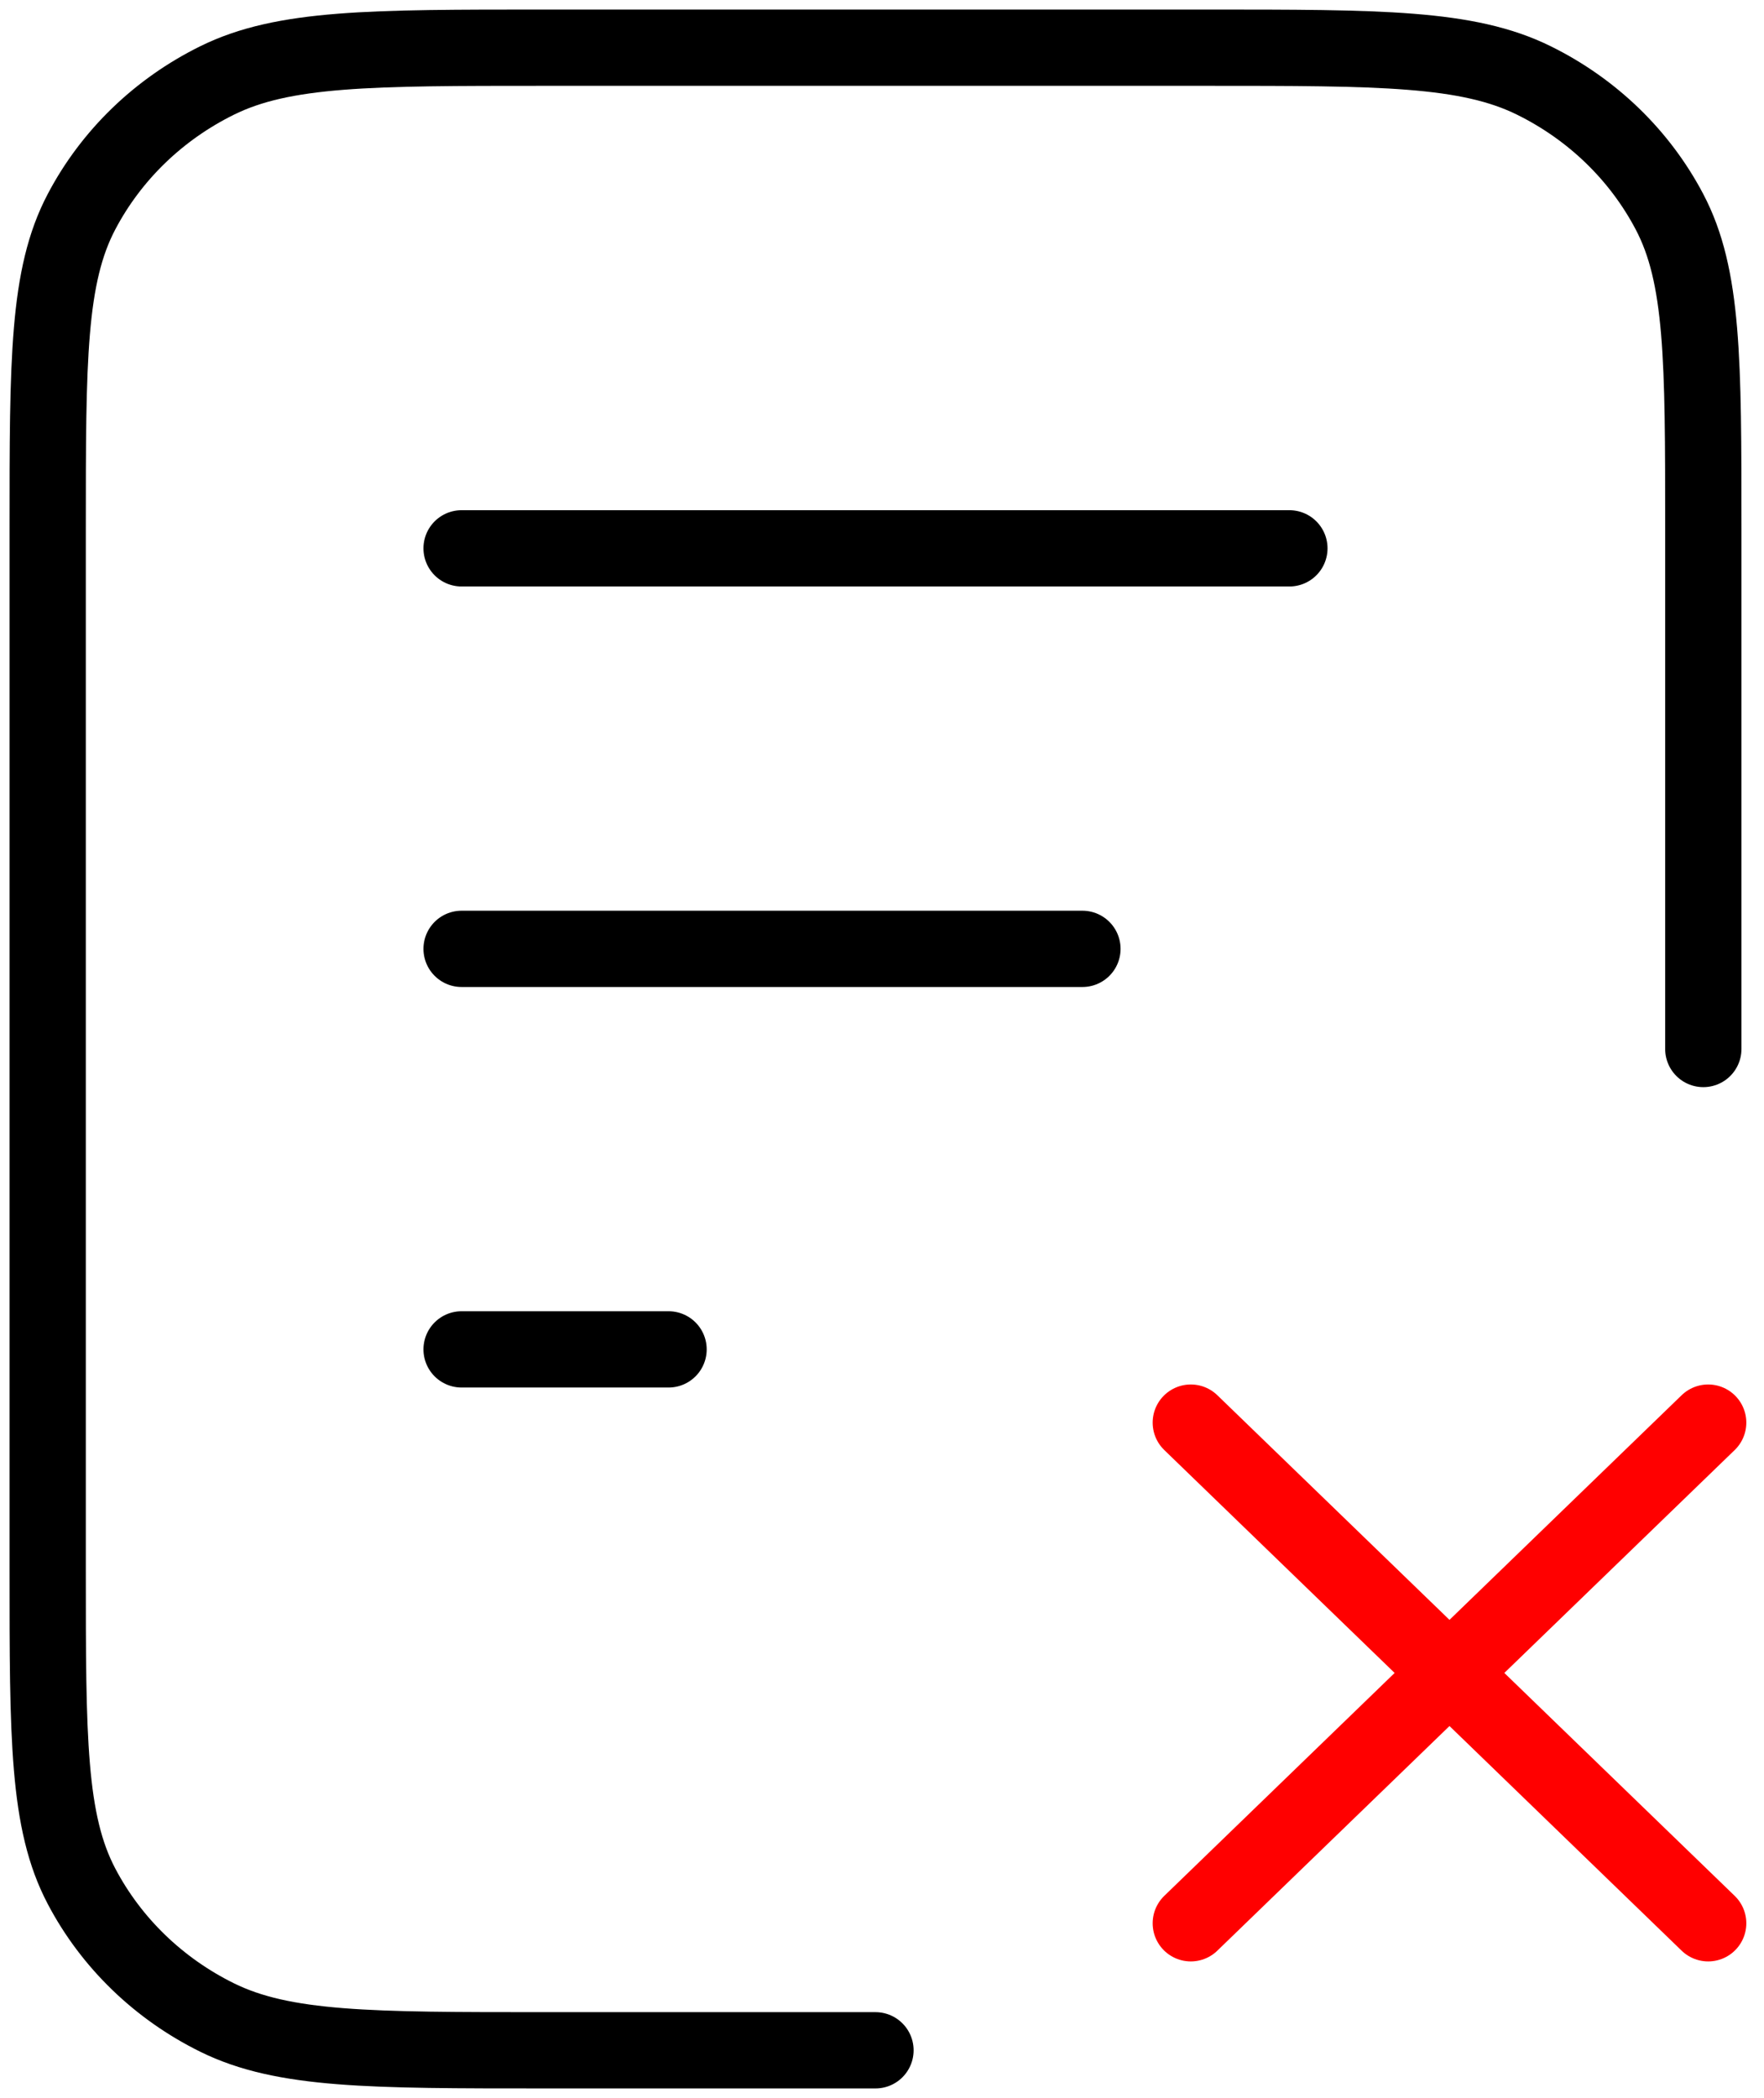 <svg width="37" height="44" viewBox="0 0 37 44" fill="none" xmlns="http://www.w3.org/2000/svg">
<g id="Group 1000007465">
<g id="Group 1000007488">
<path id="Icon" d="M22.704 19.9H9.682M14.023 28.3H9.682M27.045 11.5H9.682M35.727 22V11.08C35.727 7.552 35.727 5.787 35.017 4.44C34.393 3.254 33.397 2.291 32.172 1.687C30.779 1 28.955 1 25.309 1H11.418C7.771 1 5.948 1 4.555 1.687C3.33 2.291 2.334 3.254 1.71 4.44C1 5.787 1 7.552 1 11.08V32.92C1 36.448 1 38.212 1.71 39.56C2.334 40.746 3.33 41.709 4.555 42.313C5.948 43 7.771 43 11.418 43H18.363" stroke="black" stroke-width="1.6" stroke-linecap="round" stroke-linejoin="round"/>
<path id="Icon_2" d="M24.977 29.836L35.829 40.336M35.829 29.836L24.977 40.336" stroke="#FF0000" stroke-width="1.6" stroke-linecap="round" stroke-linejoin="round"/>
</g>
</g>
</svg>
